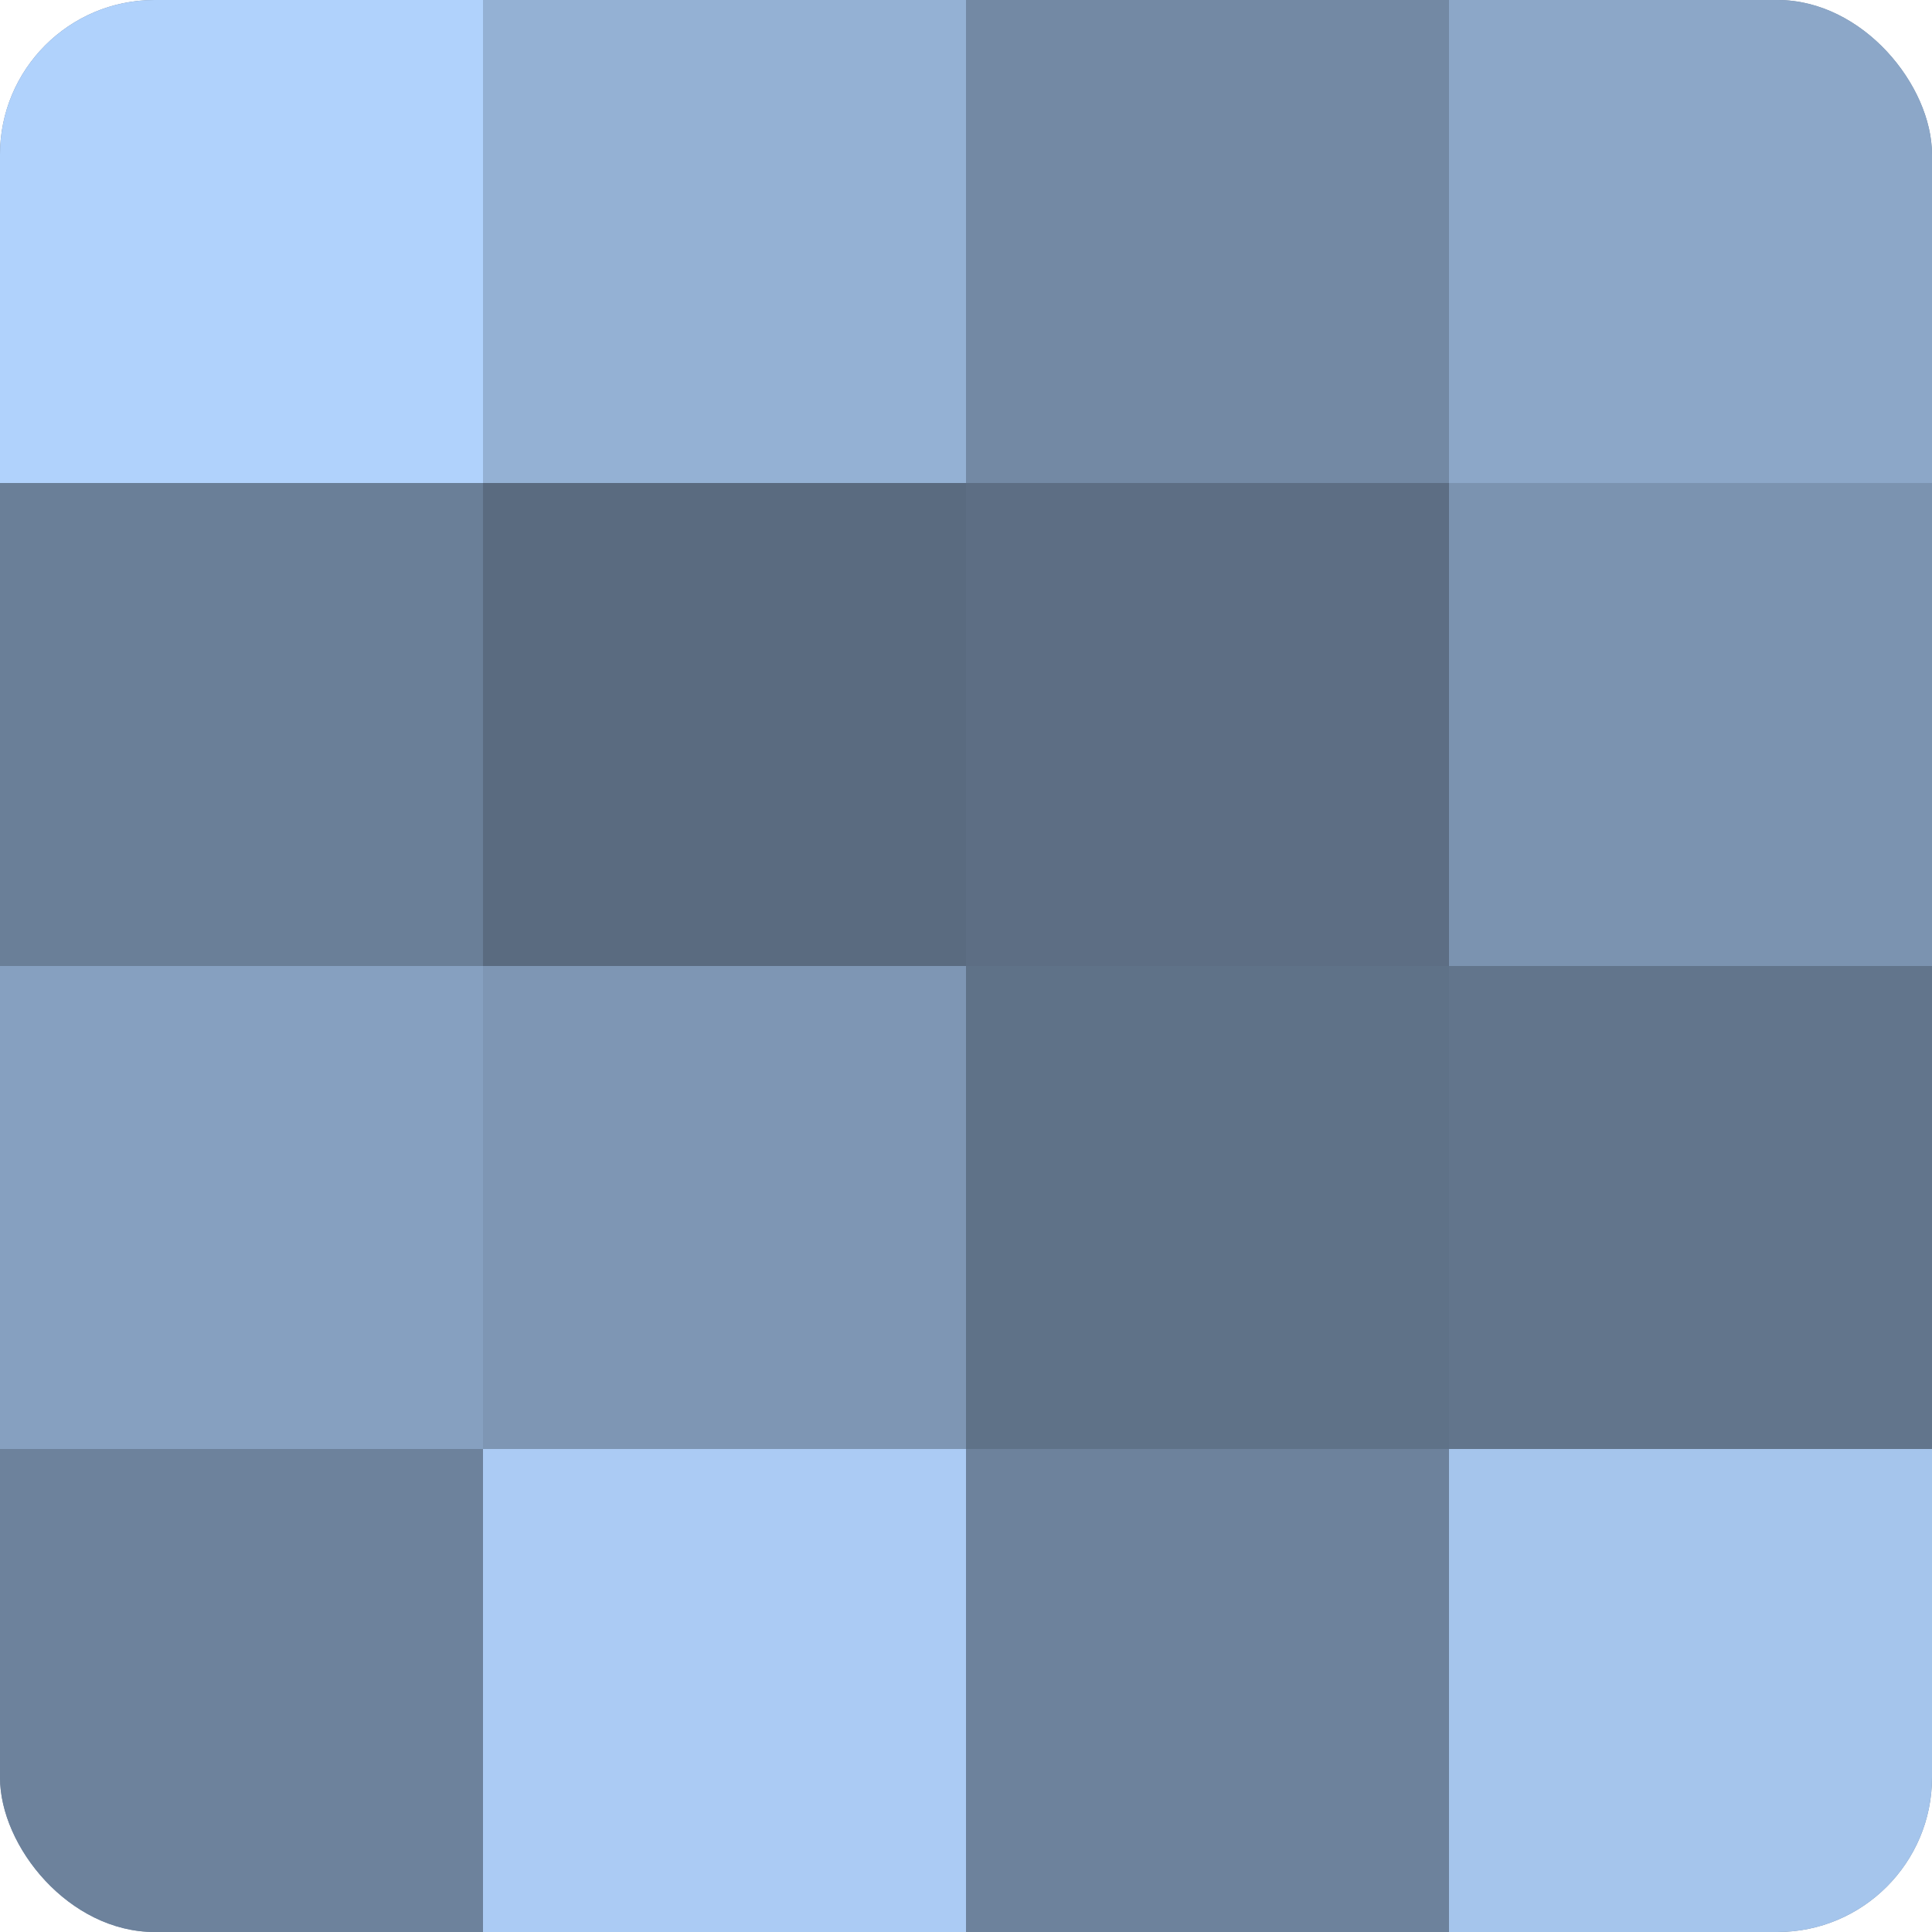 <?xml version="1.0" encoding="UTF-8"?>
<svg xmlns="http://www.w3.org/2000/svg" width="60" height="60" viewBox="0 0 100 100" preserveAspectRatio="xMidYMid meet"><defs><clipPath id="c" width="100" height="100"><rect width="100" height="100" rx="8" ry="8"/></clipPath></defs><g clip-path="url(#c)"><rect width="100" height="100" fill="#7086a0"/><rect width="25" height="25" fill="#b0d2fc"/><rect y="25" width="25" height="25" fill="#6a7f98"/><rect y="50" width="25" height="25" fill="#86a0c0"/><rect y="75" width="25" height="25" fill="#6d829c"/><rect x="25" width="25" height="25" fill="#94b1d4"/><rect x="25" y="25" width="25" height="25" fill="#5a6b80"/><rect x="25" y="50" width="25" height="25" fill="#7e96b4"/><rect x="25" y="75" width="25" height="25" fill="#abcbf4"/><rect x="50" width="25" height="25" fill="#7389a4"/><rect x="50" y="25" width="25" height="25" fill="#5d6e84"/><rect x="50" y="50" width="25" height="25" fill="#5f7288"/><rect x="50" y="75" width="25" height="25" fill="#6d829c"/><rect x="75" width="25" height="25" fill="#8ca7c8"/><rect x="75" y="25" width="25" height="25" fill="#7b93b0"/><rect x="75" y="50" width="25" height="25" fill="#62758c"/><rect x="75" y="75" width="25" height="25" fill="#a5c5ec"/></g></svg>
